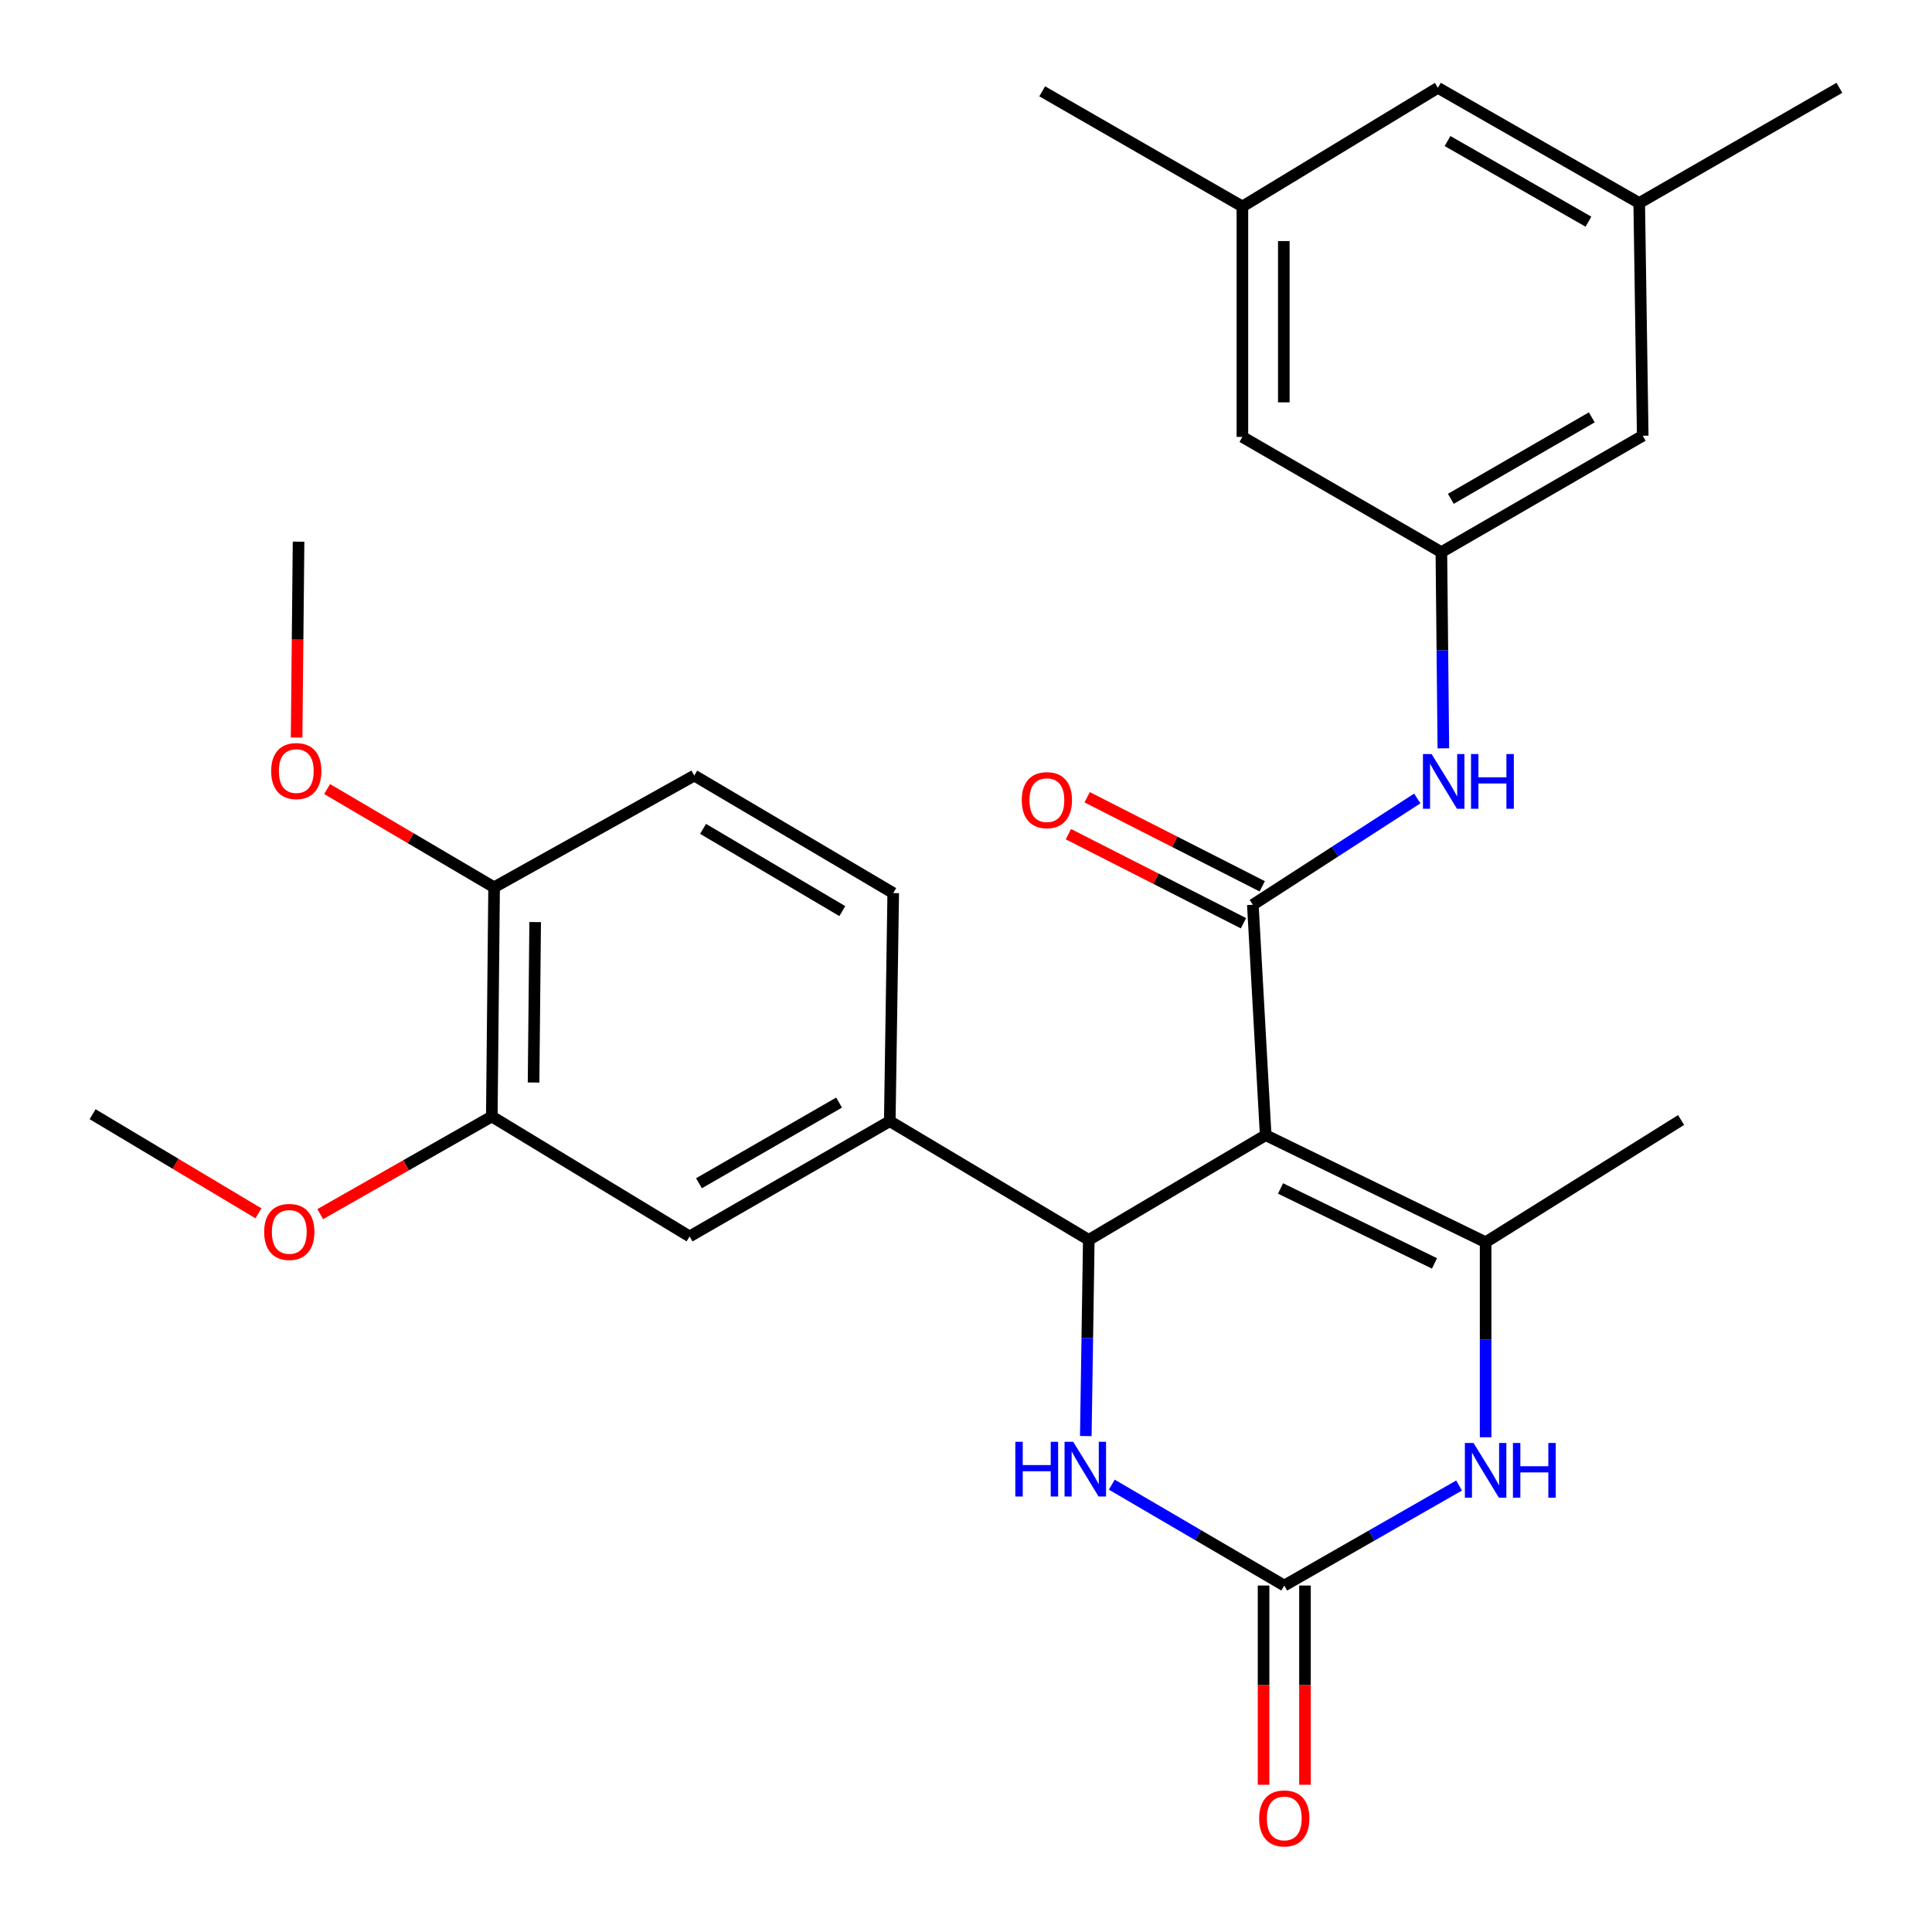 <?xml version='1.0' encoding='iso-8859-1'?>
<svg version='1.1' baseProfile='full'
              xmlns='http://www.w3.org/2000/svg'
                      xmlns:rdkit='http://www.rdkit.org/xml'
                      xmlns:xlink='http://www.w3.org/1999/xlink'
                  xml:space='preserve'
width='1000px' height='1000px' viewBox='0 0 1000 1000'>
<!-- END OF HEADER -->
<rect style='opacity:1.0;fill:#FFFFFF;stroke:none' width='1000' height='1000' x='0' y='0'> </rect>
<path class='bond-0' d='M 655.114,587.563 L 563.558,641.761' style='fill:none;fill-rule:evenodd;stroke:#000000;stroke-width:6px;stroke-linecap:butt;stroke-linejoin:miter;stroke-opacity:1' />
<path class='bond-1' d='M 655.114,587.563 L 648.469,468.306' style='fill:none;fill-rule:evenodd;stroke:#000000;stroke-width:6px;stroke-linecap:butt;stroke-linejoin:miter;stroke-opacity:1' />
<path class='bond-2' d='M 655.114,587.563 L 768.952,642.975' style='fill:none;fill-rule:evenodd;stroke:#000000;stroke-width:6px;stroke-linecap:butt;stroke-linejoin:miter;stroke-opacity:1' />
<path class='bond-2' d='M 662.808,615.149 L 742.495,653.937' style='fill:none;fill-rule:evenodd;stroke:#000000;stroke-width:6px;stroke-linecap:butt;stroke-linejoin:miter;stroke-opacity:1' />
<path class='bond-5' d='M 563.558,641.761 L 562.784,692.533' style='fill:none;fill-rule:evenodd;stroke:#000000;stroke-width:6px;stroke-linecap:butt;stroke-linejoin:miter;stroke-opacity:1' />
<path class='bond-5' d='M 562.784,692.533 L 562.009,743.306' style='fill:none;fill-rule:evenodd;stroke:#0000FF;stroke-width:6px;stroke-linecap:butt;stroke-linejoin:miter;stroke-opacity:1' />
<path class='bond-6' d='M 563.558,641.761 L 460.546,580.322' style='fill:none;fill-rule:evenodd;stroke:#000000;stroke-width:6px;stroke-linecap:butt;stroke-linejoin:miter;stroke-opacity:1' />
<path class='bond-7' d='M 648.469,468.306 L 691.021,440.8' style='fill:none;fill-rule:evenodd;stroke:#000000;stroke-width:6px;stroke-linecap:butt;stroke-linejoin:miter;stroke-opacity:1' />
<path class='bond-7' d='M 691.021,440.8 L 733.573,413.294' style='fill:none;fill-rule:evenodd;stroke:#0000FF;stroke-width:6px;stroke-linecap:butt;stroke-linejoin:miter;stroke-opacity:1' />
<path class='bond-11' d='M 653.329,458.753 L 608.019,435.704' style='fill:none;fill-rule:evenodd;stroke:#000000;stroke-width:6px;stroke-linecap:butt;stroke-linejoin:miter;stroke-opacity:1' />
<path class='bond-11' d='M 608.019,435.704 L 562.71,412.654' style='fill:none;fill-rule:evenodd;stroke:#FF0000;stroke-width:6px;stroke-linecap:butt;stroke-linejoin:miter;stroke-opacity:1' />
<path class='bond-11' d='M 643.609,477.859 L 598.3,454.81' style='fill:none;fill-rule:evenodd;stroke:#000000;stroke-width:6px;stroke-linecap:butt;stroke-linejoin:miter;stroke-opacity:1' />
<path class='bond-11' d='M 598.3,454.81 L 552.991,431.76' style='fill:none;fill-rule:evenodd;stroke:#FF0000;stroke-width:6px;stroke-linecap:butt;stroke-linejoin:miter;stroke-opacity:1' />
<path class='bond-4' d='M 768.952,642.975 L 768.952,693.452' style='fill:none;fill-rule:evenodd;stroke:#000000;stroke-width:6px;stroke-linecap:butt;stroke-linejoin:miter;stroke-opacity:1' />
<path class='bond-4' d='M 768.952,693.452 L 768.952,743.929' style='fill:none;fill-rule:evenodd;stroke:#0000FF;stroke-width:6px;stroke-linecap:butt;stroke-linejoin:miter;stroke-opacity:1' />
<path class='bond-21' d='M 768.952,642.975 L 870.131,579.715' style='fill:none;fill-rule:evenodd;stroke:#000000;stroke-width:6px;stroke-linecap:butt;stroke-linejoin:miter;stroke-opacity:1' />
<path class='bond-3' d='M 664.737,820.669 L 709.974,794.786' style='fill:none;fill-rule:evenodd;stroke:#000000;stroke-width:6px;stroke-linecap:butt;stroke-linejoin:miter;stroke-opacity:1' />
<path class='bond-3' d='M 709.974,794.786 L 755.211,768.903' style='fill:none;fill-rule:evenodd;stroke:#0000FF;stroke-width:6px;stroke-linecap:butt;stroke-linejoin:miter;stroke-opacity:1' />
<path class='bond-12' d='M 654.019,820.669 L 654.019,872.233' style='fill:none;fill-rule:evenodd;stroke:#000000;stroke-width:6px;stroke-linecap:butt;stroke-linejoin:miter;stroke-opacity:1' />
<path class='bond-12' d='M 654.019,872.233 L 654.019,923.797' style='fill:none;fill-rule:evenodd;stroke:#FF0000;stroke-width:6px;stroke-linecap:butt;stroke-linejoin:miter;stroke-opacity:1' />
<path class='bond-12' d='M 675.455,820.669 L 675.455,872.233' style='fill:none;fill-rule:evenodd;stroke:#000000;stroke-width:6px;stroke-linecap:butt;stroke-linejoin:miter;stroke-opacity:1' />
<path class='bond-12' d='M 675.455,872.233 L 675.455,923.797' style='fill:none;fill-rule:evenodd;stroke:#FF0000;stroke-width:6px;stroke-linecap:butt;stroke-linejoin:miter;stroke-opacity:1' />
<path class='bond-28' d='M 664.737,820.669 L 620.104,794.564' style='fill:none;fill-rule:evenodd;stroke:#000000;stroke-width:6px;stroke-linecap:butt;stroke-linejoin:miter;stroke-opacity:1' />
<path class='bond-28' d='M 620.104,794.564 L 575.471,768.46' style='fill:none;fill-rule:evenodd;stroke:#0000FF;stroke-width:6px;stroke-linecap:butt;stroke-linejoin:miter;stroke-opacity:1' />
<path class='bond-9' d='M 460.546,580.322 L 356.938,639.974' style='fill:none;fill-rule:evenodd;stroke:#000000;stroke-width:6px;stroke-linecap:butt;stroke-linejoin:miter;stroke-opacity:1' />
<path class='bond-9' d='M 434.309,570.693 L 361.783,612.449' style='fill:none;fill-rule:evenodd;stroke:#000000;stroke-width:6px;stroke-linecap:butt;stroke-linejoin:miter;stroke-opacity:1' />
<path class='bond-14' d='M 460.546,580.322 L 462.332,462.257' style='fill:none;fill-rule:evenodd;stroke:#000000;stroke-width:6px;stroke-linecap:butt;stroke-linejoin:miter;stroke-opacity:1' />
<path class='bond-8' d='M 747.08,387.324 L 746.566,336.557' style='fill:none;fill-rule:evenodd;stroke:#0000FF;stroke-width:6px;stroke-linecap:butt;stroke-linejoin:miter;stroke-opacity:1' />
<path class='bond-8' d='M 746.566,336.557 L 746.051,285.79' style='fill:none;fill-rule:evenodd;stroke:#000000;stroke-width:6px;stroke-linecap:butt;stroke-linejoin:miter;stroke-opacity:1' />
<path class='bond-18' d='M 746.051,285.79 L 850.267,225.542' style='fill:none;fill-rule:evenodd;stroke:#000000;stroke-width:6px;stroke-linecap:butt;stroke-linejoin:miter;stroke-opacity:1' />
<path class='bond-18' d='M 750.955,258.194 L 823.906,216.021' style='fill:none;fill-rule:evenodd;stroke:#000000;stroke-width:6px;stroke-linecap:butt;stroke-linejoin:miter;stroke-opacity:1' />
<path class='bond-19' d='M 746.051,285.79 L 643.062,226.149' style='fill:none;fill-rule:evenodd;stroke:#000000;stroke-width:6px;stroke-linecap:butt;stroke-linejoin:miter;stroke-opacity:1' />
<path class='bond-10' d='M 356.938,639.974 L 254.556,577.893' style='fill:none;fill-rule:evenodd;stroke:#000000;stroke-width:6px;stroke-linecap:butt;stroke-linejoin:miter;stroke-opacity:1' />
<path class='bond-22' d='M 254.556,577.893 L 210.152,603.167' style='fill:none;fill-rule:evenodd;stroke:#000000;stroke-width:6px;stroke-linecap:butt;stroke-linejoin:miter;stroke-opacity:1' />
<path class='bond-22' d='M 210.152,603.167 L 165.749,628.441' style='fill:none;fill-rule:evenodd;stroke:#FF0000;stroke-width:6px;stroke-linecap:butt;stroke-linejoin:miter;stroke-opacity:1' />
<path class='bond-29' d='M 254.556,577.893 L 255.747,459.256' style='fill:none;fill-rule:evenodd;stroke:#000000;stroke-width:6px;stroke-linecap:butt;stroke-linejoin:miter;stroke-opacity:1' />
<path class='bond-29' d='M 276.17,560.312 L 277.003,477.266' style='fill:none;fill-rule:evenodd;stroke:#000000;stroke-width:6px;stroke-linecap:butt;stroke-linejoin:miter;stroke-opacity:1' />
<path class='bond-13' d='M 255.747,459.256 L 359.355,401.438' style='fill:none;fill-rule:evenodd;stroke:#000000;stroke-width:6px;stroke-linecap:butt;stroke-linejoin:miter;stroke-opacity:1' />
<path class='bond-23' d='M 255.747,459.256 L 212.535,433.835' style='fill:none;fill-rule:evenodd;stroke:#000000;stroke-width:6px;stroke-linecap:butt;stroke-linejoin:miter;stroke-opacity:1' />
<path class='bond-23' d='M 212.535,433.835 L 169.324,408.415' style='fill:none;fill-rule:evenodd;stroke:#FF0000;stroke-width:6px;stroke-linecap:butt;stroke-linejoin:miter;stroke-opacity:1' />
<path class='bond-15' d='M 462.332,462.257 L 359.355,401.438' style='fill:none;fill-rule:evenodd;stroke:#000000;stroke-width:6px;stroke-linecap:butt;stroke-linejoin:miter;stroke-opacity:1' />
<path class='bond-15' d='M 435.984,471.591 L 363.9,429.018' style='fill:none;fill-rule:evenodd;stroke:#000000;stroke-width:6px;stroke-linecap:butt;stroke-linejoin:miter;stroke-opacity:1' />
<path class='bond-16' d='M 643.062,106.881 L 643.062,226.149' style='fill:none;fill-rule:evenodd;stroke:#000000;stroke-width:6px;stroke-linecap:butt;stroke-linejoin:miter;stroke-opacity:1' />
<path class='bond-16' d='M 664.499,124.771 L 664.499,208.259' style='fill:none;fill-rule:evenodd;stroke:#000000;stroke-width:6px;stroke-linecap:butt;stroke-linejoin:miter;stroke-opacity:1' />
<path class='bond-20' d='M 643.062,106.881 L 744.253,45.455' style='fill:none;fill-rule:evenodd;stroke:#000000;stroke-width:6px;stroke-linecap:butt;stroke-linejoin:miter;stroke-opacity:1' />
<path class='bond-24' d='M 643.062,106.881 L 539.443,47.265' style='fill:none;fill-rule:evenodd;stroke:#000000;stroke-width:6px;stroke-linecap:butt;stroke-linejoin:miter;stroke-opacity:1' />
<path class='bond-17' d='M 848.457,105.083 L 850.267,225.542' style='fill:none;fill-rule:evenodd;stroke:#000000;stroke-width:6px;stroke-linecap:butt;stroke-linejoin:miter;stroke-opacity:1' />
<path class='bond-25' d='M 848.457,105.083 L 952.065,45.455' style='fill:none;fill-rule:evenodd;stroke:#000000;stroke-width:6px;stroke-linecap:butt;stroke-linejoin:miter;stroke-opacity:1' />
<path class='bond-30' d='M 848.457,105.083 L 744.253,45.455' style='fill:none;fill-rule:evenodd;stroke:#000000;stroke-width:6px;stroke-linecap:butt;stroke-linejoin:miter;stroke-opacity:1' />
<path class='bond-30' d='M 822.179,114.744 L 749.237,73.004' style='fill:none;fill-rule:evenodd;stroke:#000000;stroke-width:6px;stroke-linecap:butt;stroke-linejoin:miter;stroke-opacity:1' />
<path class='bond-26' d='M 133.768,628.015 L 90.852,602.364' style='fill:none;fill-rule:evenodd;stroke:#FF0000;stroke-width:6px;stroke-linecap:butt;stroke-linejoin:miter;stroke-opacity:1' />
<path class='bond-26' d='M 90.852,602.364 L 47.935,576.714' style='fill:none;fill-rule:evenodd;stroke:#000000;stroke-width:6px;stroke-linecap:butt;stroke-linejoin:miter;stroke-opacity:1' />
<path class='bond-27' d='M 153.525,381.734 L 154.029,331.052' style='fill:none;fill-rule:evenodd;stroke:#FF0000;stroke-width:6px;stroke-linecap:butt;stroke-linejoin:miter;stroke-opacity:1' />
<path class='bond-27' d='M 154.029,331.052 L 154.533,280.371' style='fill:none;fill-rule:evenodd;stroke:#000000;stroke-width:6px;stroke-linecap:butt;stroke-linejoin:miter;stroke-opacity:1' />
<path  class='atom-5' d='M 762.692 746.881
L 771.972 761.881
Q 772.892 763.361, 774.372 766.041
Q 775.852 768.721, 775.932 768.881
L 775.932 746.881
L 779.692 746.881
L 779.692 775.201
L 775.812 775.201
L 765.852 758.801
Q 764.692 756.881, 763.452 754.681
Q 762.252 752.481, 761.892 751.801
L 761.892 775.201
L 758.212 775.201
L 758.212 746.881
L 762.692 746.881
' fill='#0000FF'/>
<path  class='atom-5' d='M 783.092 746.881
L 786.932 746.881
L 786.932 758.921
L 801.412 758.921
L 801.412 746.881
L 805.252 746.881
L 805.252 775.201
L 801.412 775.201
L 801.412 762.121
L 786.932 762.121
L 786.932 775.201
L 783.092 775.201
L 783.092 746.881
' fill='#0000FF'/>
<path  class='atom-6' d='M 525.528 746.274
L 529.368 746.274
L 529.368 758.314
L 543.848 758.314
L 543.848 746.274
L 547.688 746.274
L 547.688 774.594
L 543.848 774.594
L 543.848 761.514
L 529.368 761.514
L 529.368 774.594
L 525.528 774.594
L 525.528 746.274
' fill='#0000FF'/>
<path  class='atom-6' d='M 555.488 746.274
L 564.768 761.274
Q 565.688 762.754, 567.168 765.434
Q 568.648 768.114, 568.728 768.274
L 568.728 746.274
L 572.488 746.274
L 572.488 774.594
L 568.608 774.594
L 558.648 758.194
Q 557.488 756.274, 556.248 754.074
Q 555.048 751.874, 554.688 751.194
L 554.688 774.594
L 551.008 774.594
L 551.008 746.274
L 555.488 746.274
' fill='#0000FF'/>
<path  class='atom-8' d='M 740.994 390.291
L 750.274 405.291
Q 751.194 406.771, 752.674 409.451
Q 754.154 412.131, 754.234 412.291
L 754.234 390.291
L 757.994 390.291
L 757.994 418.611
L 754.114 418.611
L 744.154 402.211
Q 742.994 400.291, 741.754 398.091
Q 740.554 395.891, 740.194 395.211
L 740.194 418.611
L 736.514 418.611
L 736.514 390.291
L 740.994 390.291
' fill='#0000FF'/>
<path  class='atom-8' d='M 761.394 390.291
L 765.234 390.291
L 765.234 402.331
L 779.714 402.331
L 779.714 390.291
L 783.554 390.291
L 783.554 418.611
L 779.714 418.611
L 779.714 405.531
L 765.234 405.531
L 765.234 418.611
L 761.394 418.611
L 761.394 390.291
' fill='#0000FF'/>
<path  class='atom-12' d='M 528.86 414.153
Q 528.86 407.353, 532.22 403.553
Q 535.58 399.753, 541.86 399.753
Q 548.14 399.753, 551.5 403.553
Q 554.86 407.353, 554.86 414.153
Q 554.86 421.033, 551.46 424.953
Q 548.06 428.833, 541.86 428.833
Q 535.62 428.833, 532.22 424.953
Q 528.86 421.073, 528.86 414.153
M 541.86 425.633
Q 546.18 425.633, 548.5 422.753
Q 550.86 419.833, 550.86 414.153
Q 550.86 408.593, 548.5 405.793
Q 546.18 402.953, 541.86 402.953
Q 537.54 402.953, 535.18 405.753
Q 532.86 408.553, 532.86 414.153
Q 532.86 419.873, 535.18 422.753
Q 537.54 425.633, 541.86 425.633
' fill='#FF0000'/>
<path  class='atom-13' d='M 651.737 941.208
Q 651.737 934.408, 655.097 930.608
Q 658.457 926.808, 664.737 926.808
Q 671.017 926.808, 674.377 930.608
Q 677.737 934.408, 677.737 941.208
Q 677.737 948.088, 674.337 952.008
Q 670.937 955.888, 664.737 955.888
Q 658.497 955.888, 655.097 952.008
Q 651.737 948.128, 651.737 941.208
M 664.737 952.688
Q 669.057 952.688, 671.377 949.808
Q 673.737 946.888, 673.737 941.208
Q 673.737 935.648, 671.377 932.848
Q 669.057 930.008, 664.737 930.008
Q 660.417 930.008, 658.057 932.808
Q 655.737 935.608, 655.737 941.208
Q 655.737 946.928, 658.057 949.808
Q 660.417 952.688, 664.737 952.688
' fill='#FF0000'/>
<path  class='atom-23' d='M 136.733 637.637
Q 136.733 630.837, 140.093 627.037
Q 143.453 623.237, 149.733 623.237
Q 156.013 623.237, 159.373 627.037
Q 162.733 630.837, 162.733 637.637
Q 162.733 644.517, 159.333 648.437
Q 155.933 652.317, 149.733 652.317
Q 143.493 652.317, 140.093 648.437
Q 136.733 644.557, 136.733 637.637
M 149.733 649.117
Q 154.053 649.117, 156.373 646.237
Q 158.733 643.317, 158.733 637.637
Q 158.733 632.077, 156.373 629.277
Q 154.053 626.437, 149.733 626.437
Q 145.413 626.437, 143.053 629.237
Q 140.733 632.037, 140.733 637.637
Q 140.733 643.357, 143.053 646.237
Q 145.413 649.117, 149.733 649.117
' fill='#FF0000'/>
<path  class='atom-24' d='M 140.354 399.1
Q 140.354 392.3, 143.714 388.5
Q 147.074 384.7, 153.354 384.7
Q 159.634 384.7, 162.994 388.5
Q 166.354 392.3, 166.354 399.1
Q 166.354 405.98, 162.954 409.9
Q 159.554 413.78, 153.354 413.78
Q 147.114 413.78, 143.714 409.9
Q 140.354 406.02, 140.354 399.1
M 153.354 410.58
Q 157.674 410.58, 159.994 407.7
Q 162.354 404.78, 162.354 399.1
Q 162.354 393.54, 159.994 390.74
Q 157.674 387.9, 153.354 387.9
Q 149.034 387.9, 146.674 390.7
Q 144.354 393.5, 144.354 399.1
Q 144.354 404.82, 146.674 407.7
Q 149.034 410.58, 153.354 410.58
' fill='#FF0000'/>
</svg>
